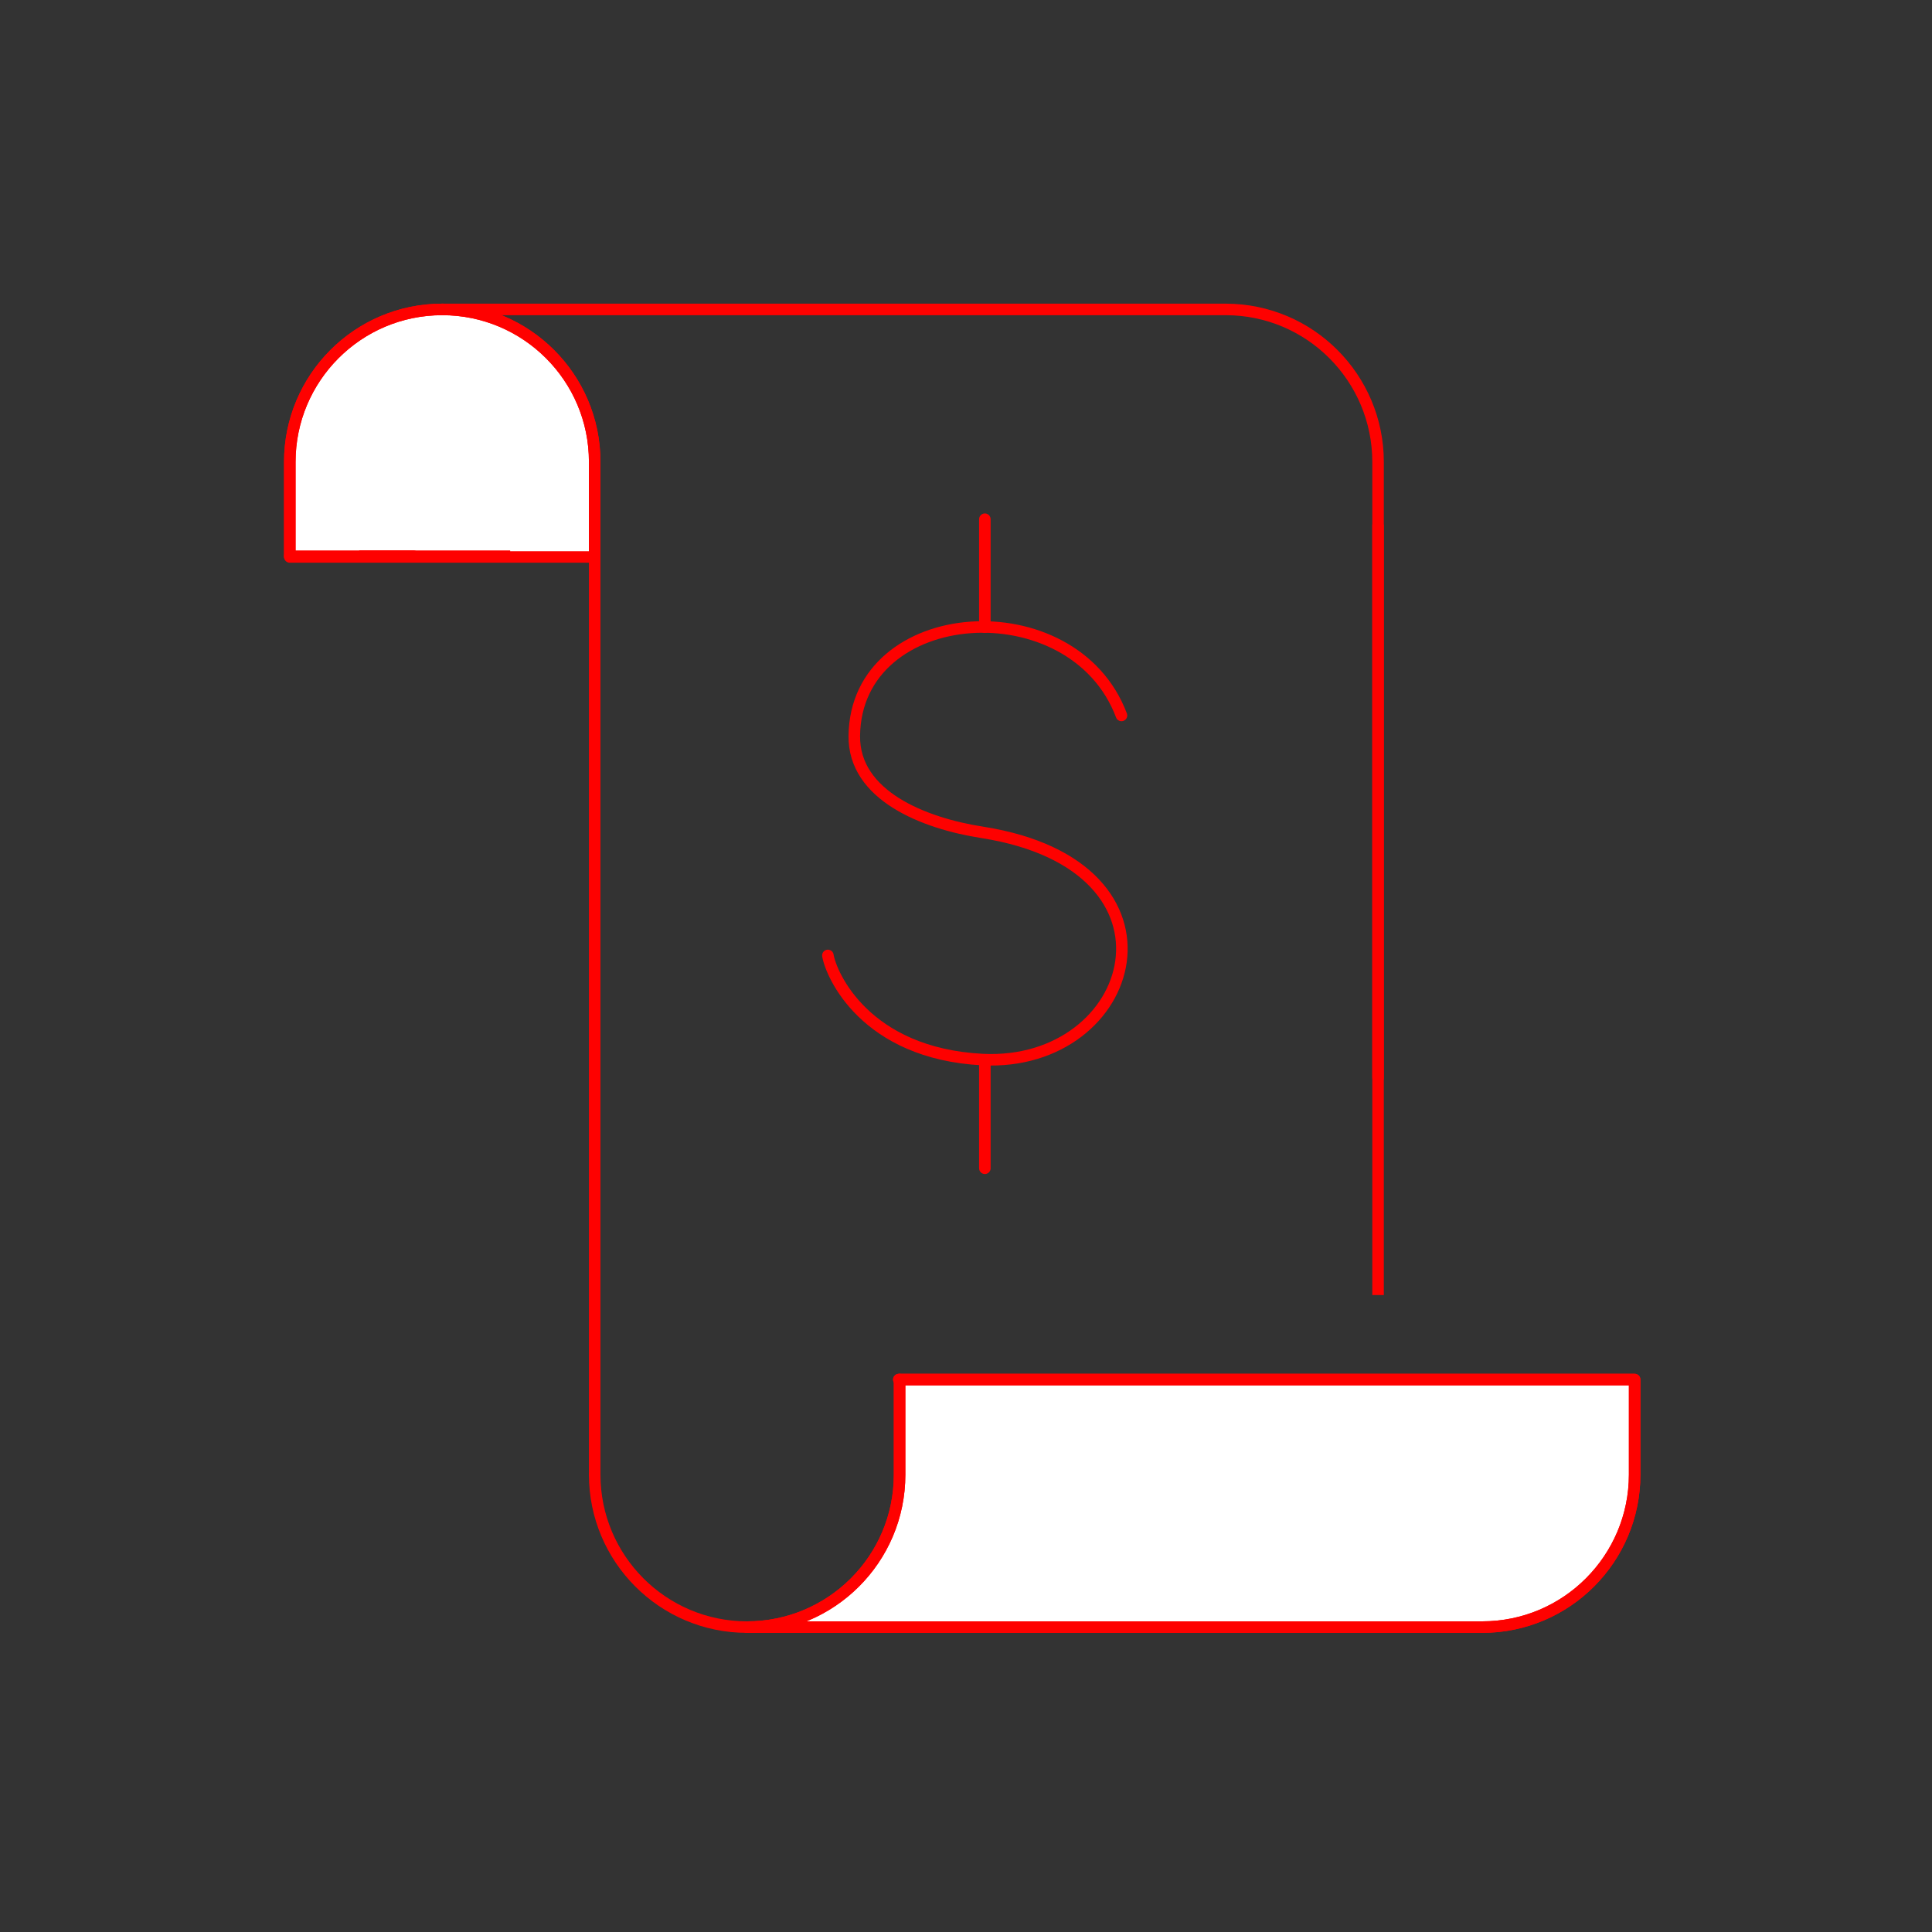 <?xml version="1.0" encoding="UTF-8"?>
<!-- Generator: Adobe Illustrator 25.3.1, SVG Export Plug-In . SVG Version: 6.00 Build 0)  -->
<svg xmlns="http://www.w3.org/2000/svg" xmlns:xlink="http://www.w3.org/1999/xlink" version="1.1" id="Capa_1" x="0px" y="0px" viewBox="0 0 256 256" style="enable-background:new 0 0 256 256;" xml:space="preserve">
<rect x="0" y="0" width="256" height="256" fill="#333333" stroke="none"/>
<style type="text/css">
	.st0{fill:#FFFFFF;}
	.st1{fill:none;stroke:#FE0100;stroke-width:1.528;stroke-linecap:round;stroke-linejoin:round;stroke-miterlimit:10;}
	.st2{fill:none;stroke:#FE0100;stroke-width:1.528;stroke-linejoin:round;stroke-miterlimit:10;}
</style>
<path class="st0" d="M38.4,73.7V61.2c0-11.1,9-20.2,20.2-20.2c11.1,0,20.2,9,20.2,20.2v12.6H38.4z"></path>
<path class="st1" d="M38.4,73.7V61.2c0-11.1,9-20.2,20.2-20.2c11.1,0,20.2,9,20.2,20.2v12.6H38.4z"></path>
<path class="st0" d="M119.1,182.8h97.5v12.6c0,11.1-9,20.2-20.2,20.2H99c11.1,0,20.2-9,20.2-20.2V182.8z"></path>
<path class="st1" d="M119.1,182.8h97.5v12.6c0,11.1-9,20.2-20.2,20.2H99c11.1,0,20.2-9,20.2-20.2V182.8z"></path>
<path class="st1" d="M78.8,195.4c0,11.1,9,20.2,20.2,20.2c11.1,0,20.2-9,20.2-20.2v-12.6"></path>
<path class="st1" d="M119.1,182.8h97.5v12.6c0,11.1-9,20.2-20.2,20.2H99"></path>
<path class="st1" d="M182.6,142.8V61.2c0-11.1-9-20.2-20.2-20.2H58.6"></path>
<line class="st2" x1="182.6" y1="171.6" x2="182.6" y2="69.5"></line>
<path class="st1" d="M38.4,73.7V61.2c0-11.1,9-20.2,20.2-20.2c11.1,0,20.2,9,20.2,20.2v8.4v125.8"></path>
<line class="st1" x1="54.8" y1="73.7" x2="38.4" y2="73.7"></line>
<line class="st2" x1="67.6" y1="73.7" x2="47.6" y2="73.7"></line>
<path class="st1" d="M148.6,94.8c-6.4-17-35.2-15-35.4,2.7c-0.1,7.9,9.2,11.6,17,12.8c28.4,4.5,20.5,31.1,0,30.1  c-15.6-0.8-20.1-11.3-20.5-13.8"></path>
<line class="st1" x1="130.5" y1="68.8" x2="130.5" y2="83.1"></line>
<line class="st1" x1="130.5" y1="140.5" x2="130.5" y2="154.8"></line>
</svg>

